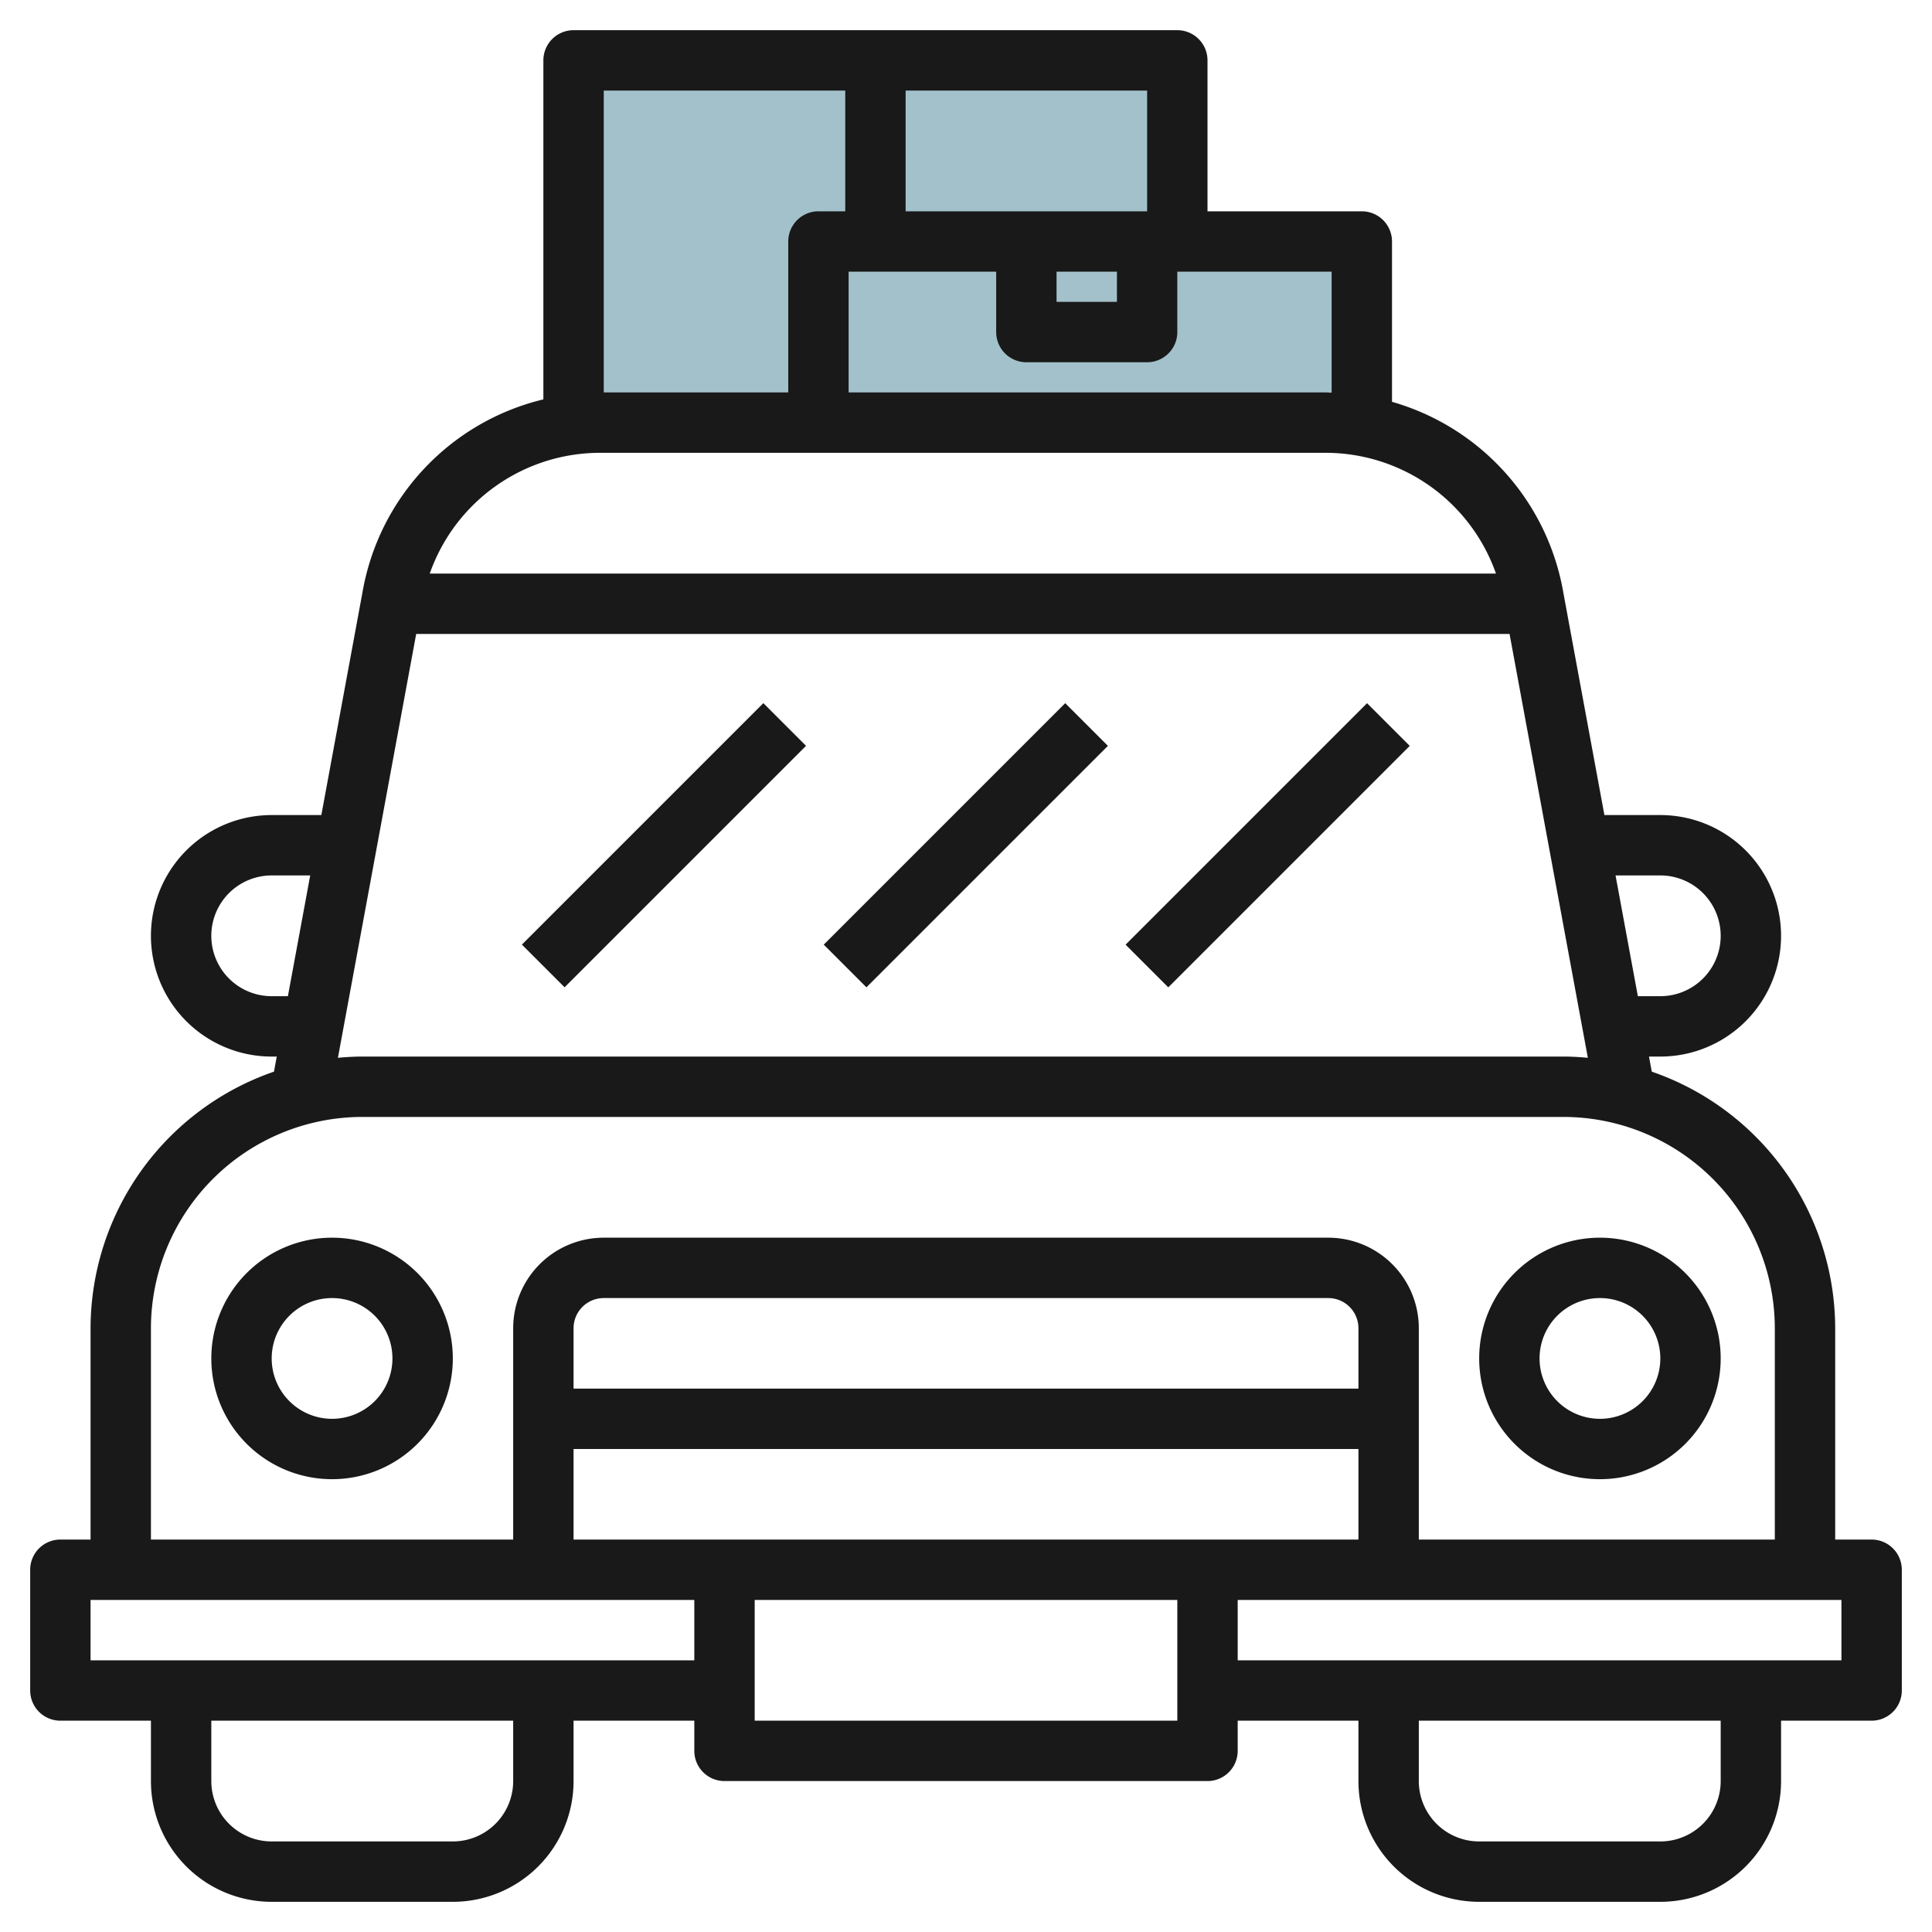 <svg id="Layer_3" height="512" viewBox="0 0 64 64" width="512" xmlns="http://www.w3.org/2000/svg" data-name="Layer 3"><path d="m19.931 14h19.069v-12h-20v12.069a6.986 6.986 0 0 1 .931-.069z" fill="#a3c1ca"/><path d="m43.937 14a7.013 7.013 0 0 1 1.175.1v-6.1h-18v6z" fill="#a3c1ca"/><g fill="#191919"><path d="m62 51h-1.207v-7a9.009 9.009 0 0 0 -6.076-8.5l-.092-.5h.375a4 4 0 0 0 0-8h-1.852l-1.361-7.371a7.986 7.986 0 0 0 -5.675-6.318v-5.311a1 1 0 0 0 -1-1h-5.112v-5a1 1 0 0 0 -1-1h-20a1 1 0 0 0 -1 1v11.23a7.973 7.973 0 0 0 -5.992 6.389l-1.363 7.381h-1.645a4 4 0 0 0 0 8h.168l-.092.5a9.009 9.009 0 0 0 -6.076 8.5v7h-1a1 1 0 0 0 -1 1v4a1 1 0 0 0 1 1h3v2a4 4 0 0 0 4 4h6a4 4 0 0 0 4-4v-2h4v1a1 1 0 0 0 1 1h16a1 1 0 0 0 1-1v-1h4v2a4 4 0 0 0 4 4h6a4 4 0 0 0 4-4v-2h3a1 1 0 0 0 1-1v-4a1 1 0 0 0 -1-1zm-7-22a2 2 0 0 1 0 4h-.744l-.739-4zm-10.888-15.991c-.069 0-.137-.009-.207-.009h-15.793v-4h4.888v2a1 1 0 0 0 1 1h4a1 1 0 0 0 1-1v-2h5.112zm-9.112-4.009h2v1h-2zm3-2h-8v-4h8zm-10-4v4h-.888a1 1 0 0 0 -1 1v5h-6.112v-10zm-8.112 12h24.017a5.985 5.985 0 0 1 5.651 4h-35.32a5.983 5.983 0 0 1 5.652-4zm-10.888 18a2 2 0 0 1 0-4h1.276l-.739 4zm4.787-12h36.219l2.594 14.041c-.266-.024-.534-.041-.806-.041h-39.794c-.272 0-.54.017-.806.041zm-8.787 23a7.008 7.008 0 0 1 7-7h39.793a7.008 7.008 0 0 1 7 7v7h-11.793v-7a3 3 0 0 0 -3-3h-24a3 3 0 0 0 -3 3v7h-12zm14 7v-3h26v3zm26-5h-26v-2a1 1 0 0 1 1-1h24a1 1 0 0 1 1 1zm-28 13a2 2 0 0 1 -2 2h-6a2 2 0 0 1 -2-2v-2h10zm-14-4v-2h20v2zm22 2v-4h14v4zm32 2a2 2 0 0 1 -2 2h-6a2 2 0 0 1 -2-2v-2h10zm4-4h-20v-2h20z"/><path d="m53 49a4 4 0 1 0 -4-4 4 4 0 0 0 4 4zm0-6a2 2 0 1 1 -2 2 2 2 0 0 1 2-2z"/><path d="m11 41a4 4 0 1 0 4 4 4 4 0 0 0 -4-4zm0 6a2 2 0 1 1 2-2 2 2 0 0 1 -2 2z"/><path d="m16.343 27h11.314v2h-11.314z" transform="matrix(.707 -.707 .707 .707 -13.355 23.757)"/><path d="m26.343 27h11.314v2h-11.314z" transform="matrix(.707 -.707 .707 .707 -10.426 30.828)"/><path d="m36.343 27h11.314v2h-11.314z" transform="matrix(.707 -.707 .707 .707 -7.497 37.899)"/></g></svg>
